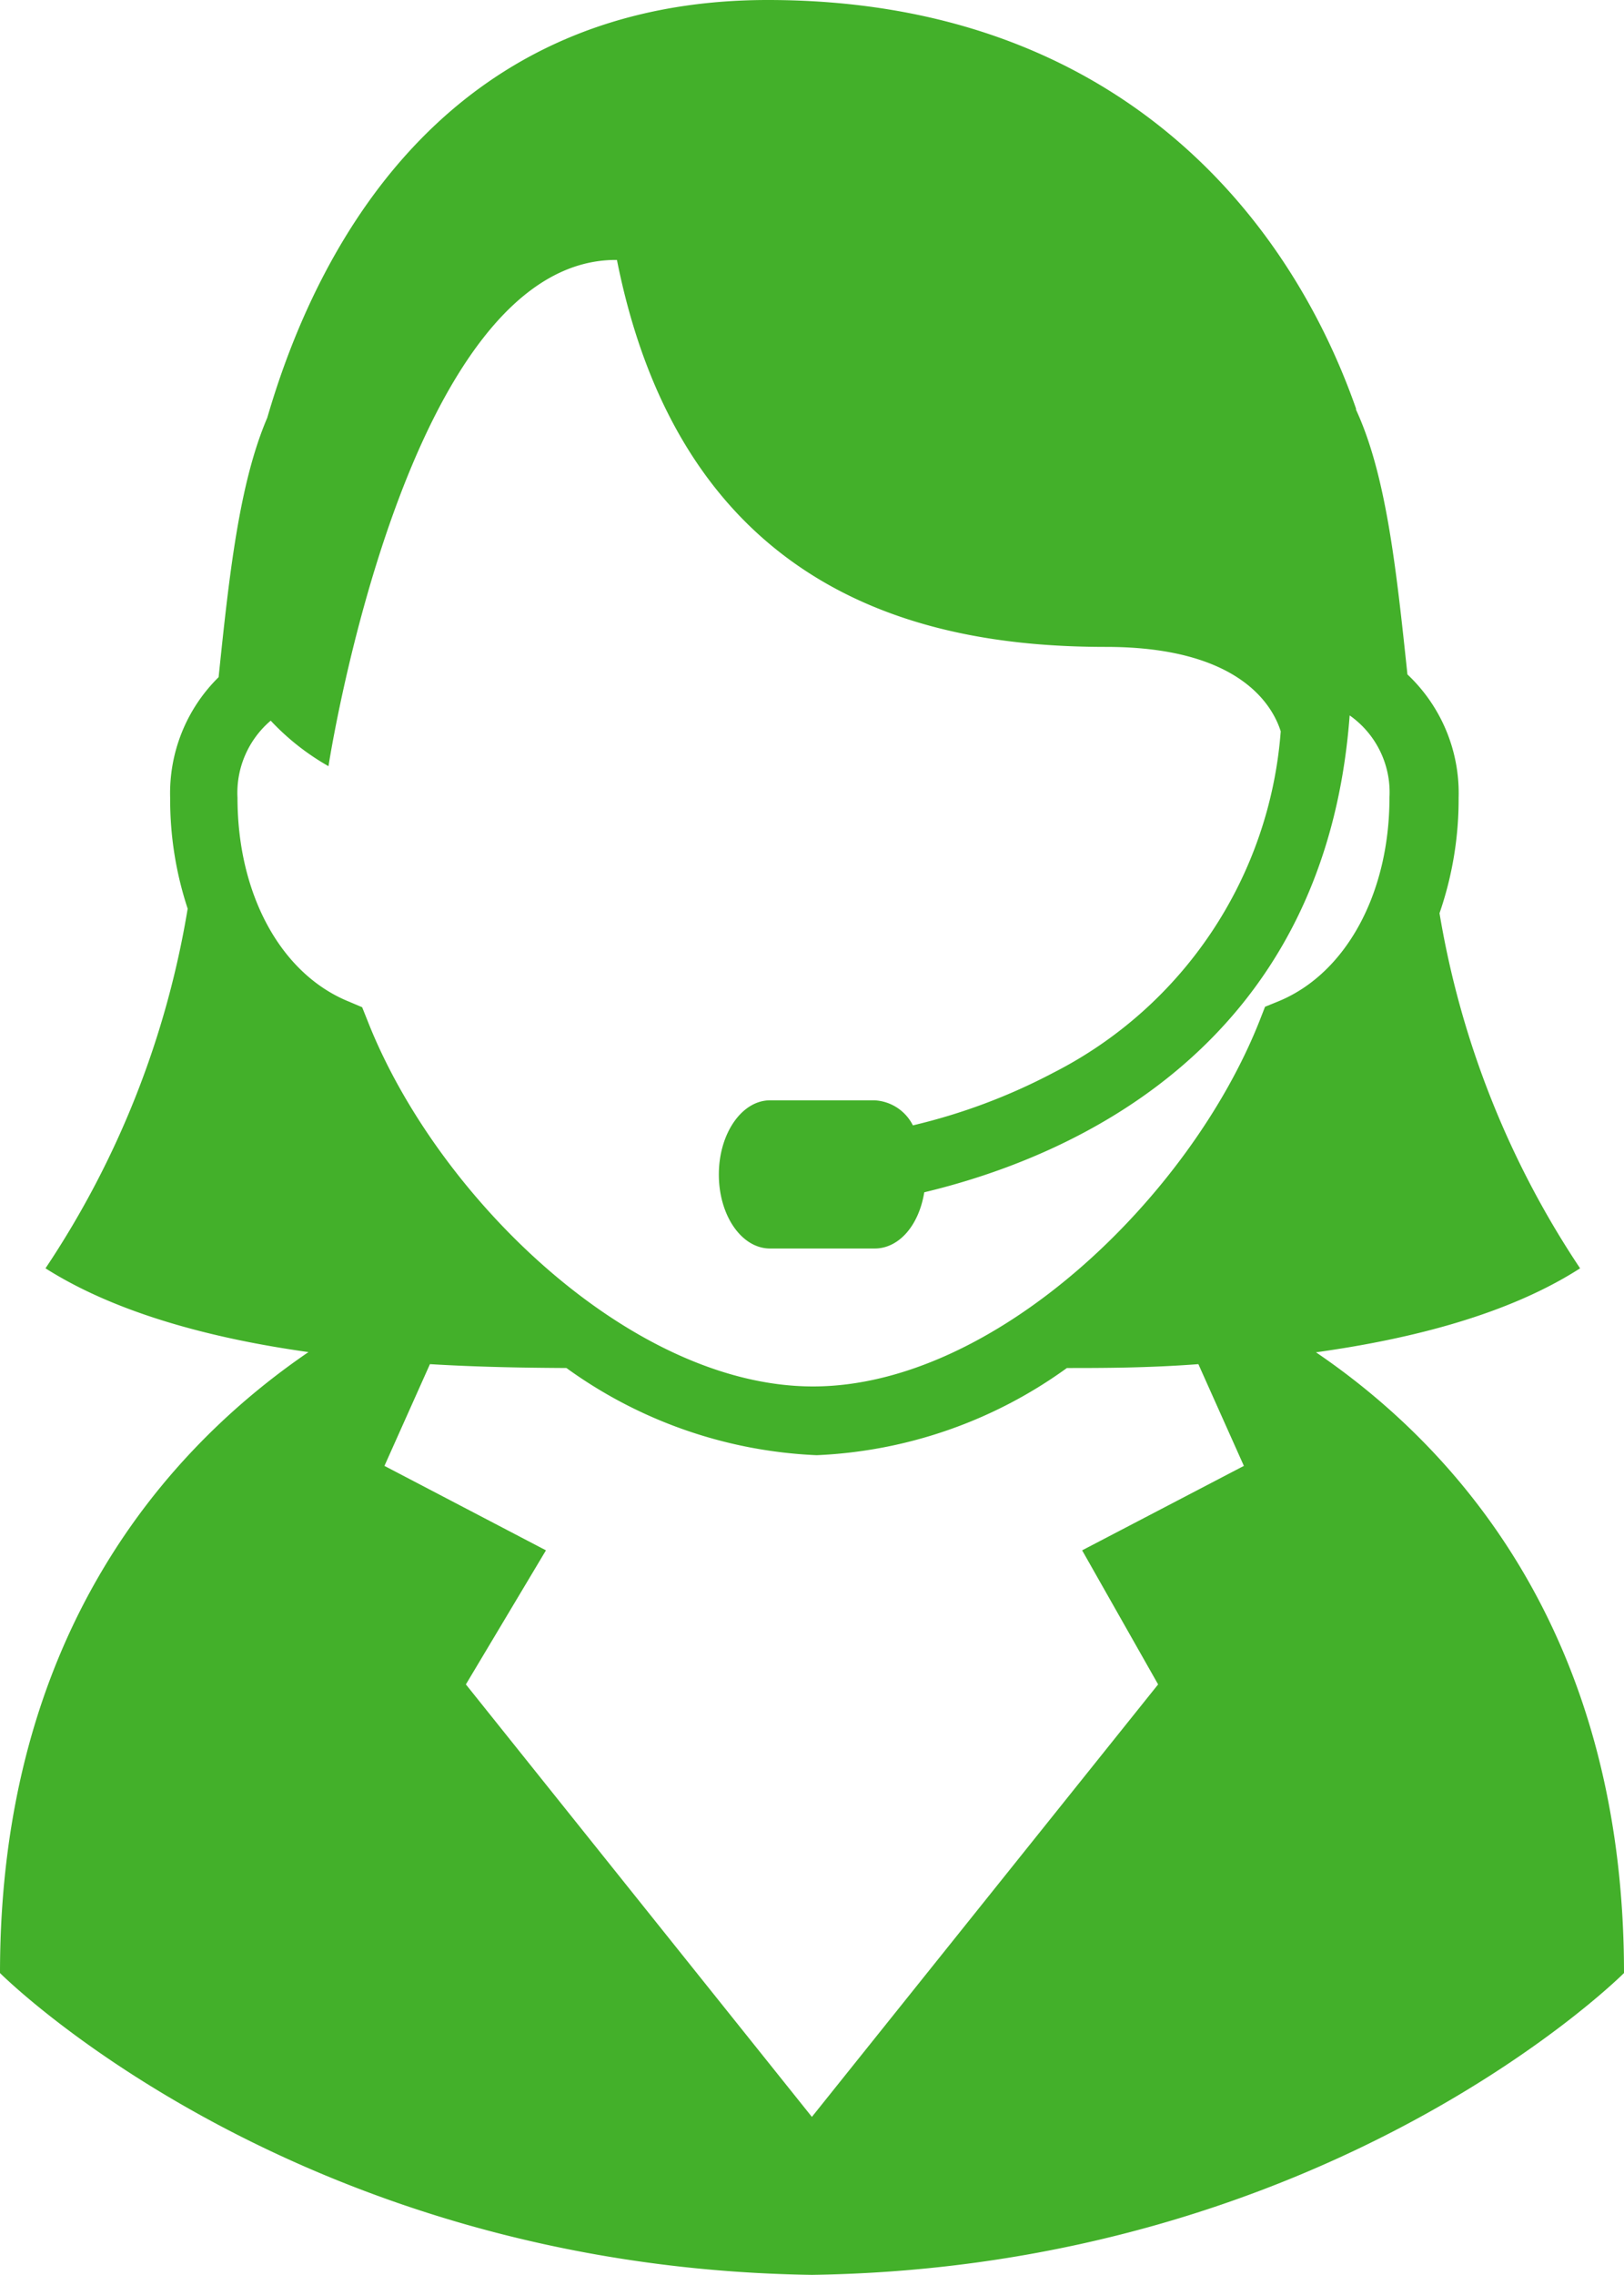 <svg xmlns="http://www.w3.org/2000/svg" viewBox="0 0 71.39 99.94"><defs><style>.cls-1{fill:#43b02a;}</style></defs><title>female customer service</title><g id="Layer_2" data-name="Layer 2"><g id="Art"><path class="cls-1" d="M57.85,59.41c4.17-.58,8.45-1.66,11.61-3.69a39.85,39.85,0,0,1-6.18-15.6,15.3,15.3,0,0,0,.84-5.06,7.16,7.16,0,0,0-2.25-5.43C61.38,25,60.94,20.87,59.61,18l0-.05C56.53,9.17,48.76,0,33.75,0c-13.69,0-19.62,10.15-22,18.35-1.23,2.87-1.67,6.86-2.14,11.4a7.15,7.15,0,0,0-2.13,5.31,15.28,15.28,0,0,0,.77,4.86A40.16,40.16,0,0,1,2,55.72c3.15,2,7.41,3.1,11.56,3.68C7.44,63.58,0,71.74,0,86.68c0,0,12.88,12.93,35.69,13.26,22.82-.33,35.7-13.26,35.7-13.26C71.39,71.75,64,63.59,57.85,59.41ZM16.16,44.85l-.24-.6L15.33,44c-3-1.22-4.89-4.73-4.89-8.95a4.16,4.16,0,0,1,1.46-3.39,10.71,10.71,0,0,0,2.54,2s3.42-22.32,12.68-22.24c3,15.06,14.06,17,21.5,17,5.93,0,7.34,2.63,7.68,3.71a18.38,18.38,0,0,1-10,15,26,26,0,0,1-6.17,2.31,2,2,0,0,0-1.68-1.1h-4.6c-1.24,0-2.25,1.46-2.25,3.26s1,3.25,2.25,3.25h4.6c1.06,0,1.94-1,2.18-2.47,6.4-1.53,17.61-6.31,18.7-20.95a4.13,4.13,0,0,1,1.75,3.61c0,4.21-1.91,7.73-4.88,8.95l-.59.24-.23.59c-3.06,7.77-11.68,16.09-19.64,16.09S19.21,52.61,16.16,44.85ZM50.91,74,35.69,93,20.48,74,24,68.11,16.9,64.4l2-4.47c2.32.14,4.4.16,6,.17a20.23,20.23,0,0,0,11,3.83,20.23,20.23,0,0,0,11-3.83c1.53,0,3.54,0,5.78-.17l2,4.47-7.11,3.71Z"/></g></g></svg>